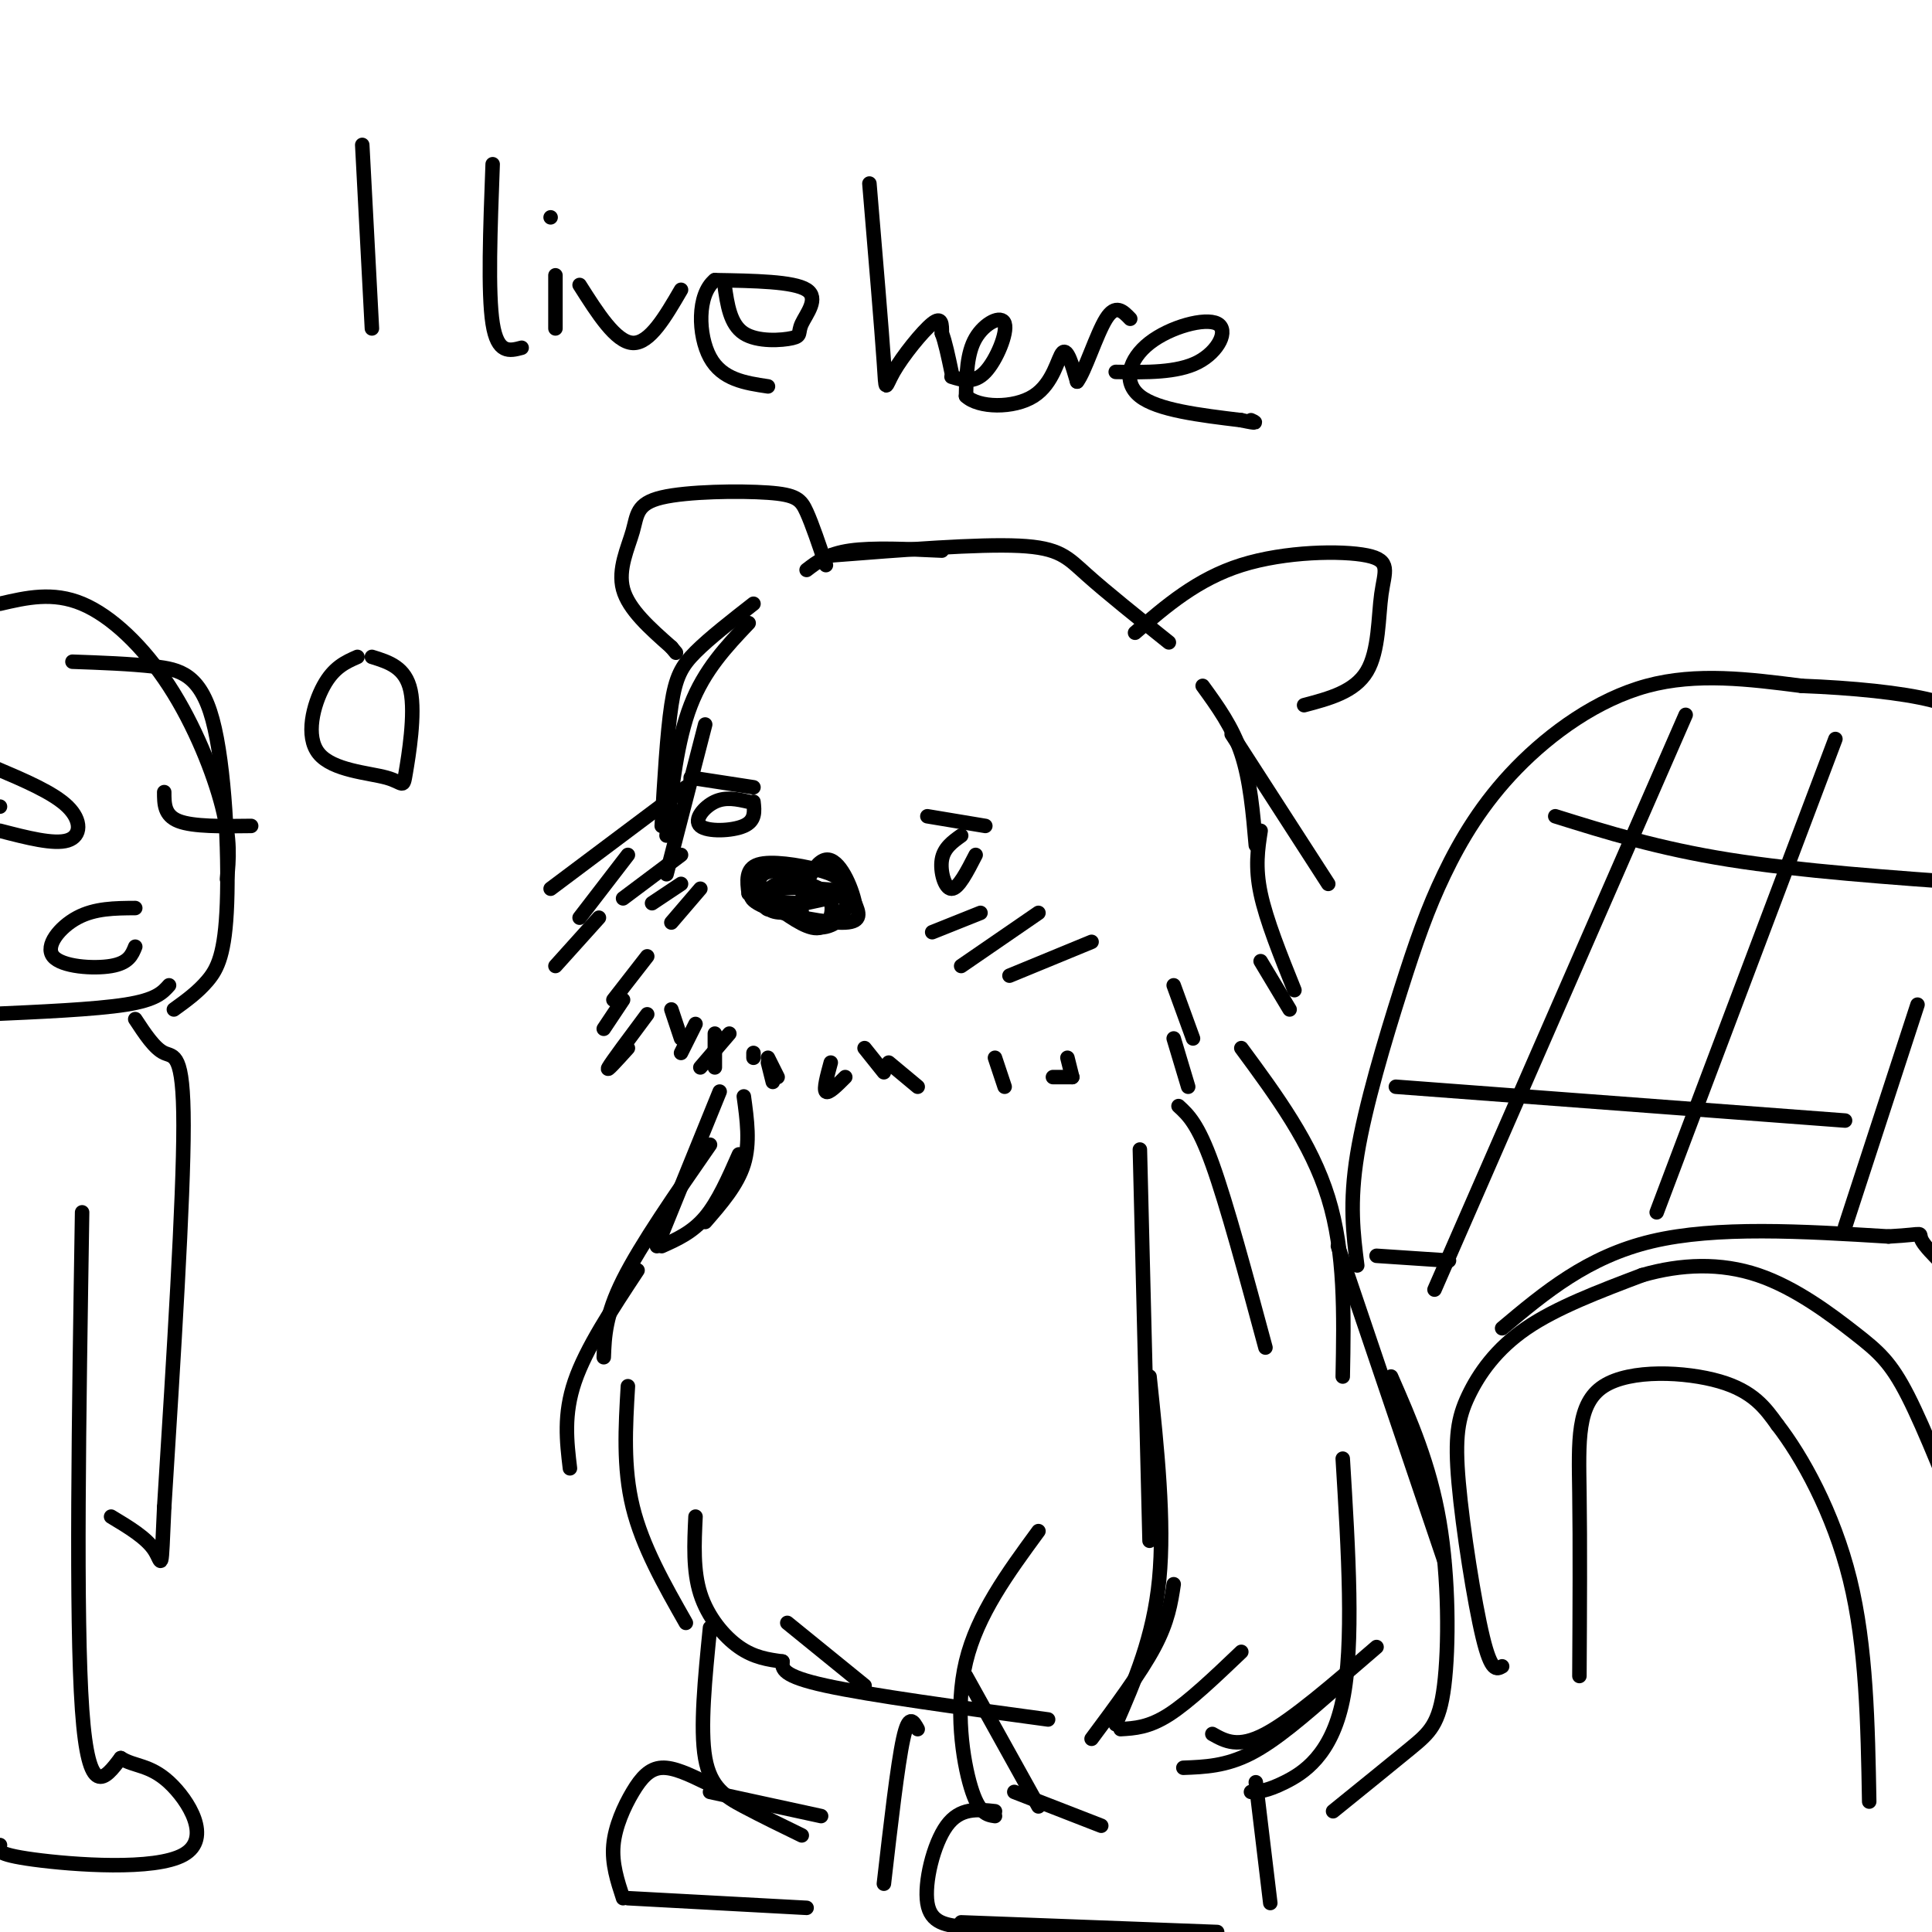 <svg viewBox='0 0 400 400' version='1.1' xmlns='http://www.w3.org/2000/svg' xmlns:xlink='http://www.w3.org/1999/xlink'><g fill='none' stroke='rgb(0,0,0)' stroke-width='3' stroke-linecap='round' stroke-linejoin='round'><path d='M155,129c-4.583,4.833 -9.167,9.667 -12,17c-2.833,7.333 -3.917,17.167 -5,27'/><path d='M156,125c-4.556,3.556 -9.111,7.111 -12,10c-2.889,2.889 -4.111,5.111 -5,11c-0.889,5.889 -1.444,15.444 -2,25'/><path d='M146,150c0.000,0.000 -8.000,31.000 -8,31'/><path d='M142,163c0.000,0.000 -28.000,21.000 -28,21'/><path d='M130,177c0.000,0.000 -10.000,13.000 -10,13'/><path d='M124,190c0.000,0.000 -9.000,10.000 -9,10'/><path d='M134,198c0.000,0.000 -7.000,9.000 -7,9'/><path d='M129,207c0.000,0.000 -4.000,6.000 -4,6'/><path d='M144,212c0.000,0.000 -3.000,6.000 -3,6'/><path d='M151,214c0.000,0.000 -6.000,7.000 -6,7'/><path d='M156,218c0.000,0.000 0.000,1.000 0,1'/><path d='M159,219c0.000,0.000 2.000,4.000 2,4'/><path d='M134,210c-3.667,4.917 -7.333,9.833 -8,11c-0.667,1.167 1.667,-1.417 4,-4'/><path d='M139,209c0.000,0.000 2.000,6.000 2,6'/><path d='M148,214c0.000,0.000 0.000,7.000 0,7'/><path d='M159,220c0.000,0.000 1.000,4.000 1,4'/><path d='M172,220c-0.750,2.750 -1.500,5.500 -1,6c0.500,0.500 2.250,-1.250 4,-3'/><path d='M179,217c0.000,0.000 4.000,5.000 4,5'/><path d='M184,220c0.000,0.000 6.000,5.000 6,5'/><path d='M161,188c3.405,2.393 6.810,4.786 9,4c2.190,-0.786 3.167,-4.750 1,-7c-2.167,-2.250 -7.476,-2.786 -10,-2c-2.524,0.786 -2.262,2.893 -2,5'/><path d='M159,188c0.860,1.097 4.011,1.340 6,0c1.989,-1.340 2.818,-4.262 1,-6c-1.818,-1.738 -6.281,-2.291 -8,-1c-1.719,1.291 -0.694,4.424 0,6c0.694,1.576 1.055,1.593 4,1c2.945,-0.593 8.472,-1.797 14,-3'/><path d='M176,185c-1.435,-0.872 -12.024,-1.553 -17,-1c-4.976,0.553 -4.340,2.341 0,4c4.340,1.659 12.383,3.188 16,3c3.617,-0.188 2.809,-2.094 2,-4'/><path d='M177,187c-0.644,-3.266 -3.256,-9.430 -6,-9c-2.744,0.430 -5.622,7.456 -5,11c0.622,3.544 4.744,3.607 7,2c2.256,-1.607 2.646,-4.884 2,-7c-0.646,-2.116 -2.328,-3.070 -6,-4c-3.672,-0.930 -9.335,-1.837 -12,-1c-2.665,0.837 -2.333,3.419 -2,6'/><path d='M155,185c1.333,1.333 5.667,1.667 10,2'/><path d='M199,173c-1.800,1.289 -3.600,2.578 -4,5c-0.400,2.422 0.600,5.978 2,6c1.400,0.022 3.200,-3.489 5,-7'/><path d='M155,166c-2.363,-0.536 -4.726,-1.071 -7,0c-2.274,1.071 -4.458,3.750 -3,5c1.458,1.250 6.560,1.071 9,0c2.440,-1.071 2.220,-3.036 2,-5'/><path d='M203,189c0.000,0.000 -10.000,4.000 -10,4'/><path d='M215,189c0.000,0.000 -16.000,11.000 -16,11'/><path d='M226,195c0.000,0.000 -17.000,7.000 -17,7'/><path d='M141,177c0.000,0.000 -12.000,9.000 -12,9'/><path d='M141,183c0.000,0.000 -6.000,4.000 -6,4'/><path d='M145,184c0.000,0.000 -6.000,7.000 -6,7'/><path d='M171,117c-1.412,-4.202 -2.824,-8.404 -4,-11c-1.176,-2.596 -2.116,-3.585 -8,-4c-5.884,-0.415 -16.711,-0.256 -22,1c-5.289,1.256 -5.039,3.607 -6,7c-0.961,3.393 -3.132,7.826 -2,12c1.132,4.174 5.566,8.087 10,12'/><path d='M139,134c1.667,2.000 0.833,1.000 0,0'/><path d='M167,118c2.167,-1.667 4.333,-3.333 9,-4c4.667,-0.667 11.833,-0.333 19,0'/><path d='M172,115c15.289,-1.200 30.578,-2.400 39,-2c8.422,0.400 9.978,2.400 14,6c4.022,3.600 10.511,8.800 17,14'/><path d='M235,131c6.448,-5.565 12.896,-11.129 22,-14c9.104,-2.871 20.863,-3.048 26,-2c5.137,1.048 3.652,3.321 3,8c-0.652,4.679 -0.472,11.766 -3,16c-2.528,4.234 -7.764,5.617 -13,7'/><path d='M249,142c3.083,4.250 6.167,8.500 8,14c1.833,5.500 2.417,12.250 3,19'/><path d='M255,152c0.000,0.000 20.000,31.000 20,31'/><path d='M261,172c-0.583,3.750 -1.167,7.500 0,13c1.167,5.500 4.083,12.750 7,20'/><path d='M261,199c0.000,0.000 6.000,10.000 6,10'/><path d='M243,204c0.000,0.000 4.000,11.000 4,11'/><path d='M243,215c0.000,0.000 3.000,10.000 3,10'/><path d='M221,219c0.000,0.000 1.000,4.000 1,4'/><path d='M206,219c0.000,0.000 2.000,6.000 2,6'/><path d='M218,223c0.000,0.000 4.000,0.000 4,0'/><path d='M154,227c0.667,4.833 1.333,9.667 0,14c-1.333,4.333 -4.667,8.167 -8,12'/><path d='M153,239c-2.167,4.917 -4.333,9.833 -7,13c-2.667,3.167 -5.833,4.583 -9,6'/><path d='M147,237c-7.167,10.333 -14.333,20.667 -18,28c-3.667,7.333 -3.833,11.667 -4,16'/><path d='M132,263c-5.333,8.083 -10.667,16.167 -13,23c-2.333,6.833 -1.667,12.417 -1,18'/><path d='M130,287c-0.500,8.417 -1.000,16.833 1,25c2.000,8.167 6.500,16.083 11,24'/><path d='M144,314c-0.267,5.600 -0.533,11.200 1,16c1.533,4.800 4.867,8.800 8,11c3.133,2.200 6.067,2.600 9,3'/><path d='M163,336c0.000,0.000 16.000,13.000 16,13'/><path d='M244,229c2.000,1.833 4.000,3.667 7,12c3.000,8.333 7.000,23.167 11,38'/><path d='M236,238c0.000,0.000 2.000,81.000 2,81'/><path d='M238,285c1.583,15.000 3.167,30.000 2,42c-1.167,12.000 -5.083,21.000 -9,30'/><path d='M243,328c-0.583,3.833 -1.167,7.667 -4,13c-2.833,5.333 -7.917,12.167 -13,19'/><path d='M232,358c2.917,-0.167 5.833,-0.333 10,-3c4.167,-2.667 9.583,-7.833 15,-13'/><path d='M245,366c4.417,-0.167 8.833,-0.333 14,-3c5.167,-2.667 11.083,-7.833 17,-13'/><path d='M251,359c2.667,1.500 5.333,3.000 11,0c5.667,-3.000 14.333,-10.500 23,-18'/><path d='M259,371c1.622,-0.067 3.244,-0.133 7,-2c3.756,-1.867 9.644,-5.533 12,-17c2.356,-11.467 1.178,-30.733 0,-50'/><path d='M257,217c7.250,9.833 14.500,19.667 18,31c3.500,11.333 3.250,24.167 3,37'/><path d='M277,258c0.000,0.000 22.000,65.000 22,65'/><path d='M288,285c4.000,9.143 8.000,18.286 10,30c2.000,11.714 2.000,26.000 1,34c-1.000,8.000 -3.000,9.714 -7,13c-4.000,3.286 -10.000,8.143 -16,13'/><path d='M149,226c0.000,0.000 -13.000,32.000 -13,32'/><path d='M162,344c-0.083,1.500 -0.167,3.000 9,5c9.167,2.000 27.583,4.500 46,7'/><path d='M215,317c-6.333,8.644 -12.667,17.289 -15,27c-2.333,9.711 -0.667,20.489 1,26c1.667,5.511 3.333,5.756 5,6'/><path d='M200,347c0.000,0.000 15.000,27.000 15,27'/><path d='M210,371c0.000,0.000 18.000,7.000 18,7'/><path d='M206,375c-3.619,-0.399 -7.238,-0.798 -10,3c-2.762,3.798 -4.667,11.792 -4,16c0.667,4.208 3.905,4.631 8,5c4.095,0.369 9.048,0.685 14,1'/><path d='M214,400c2.667,0.167 2.333,0.083 2,0'/><path d='M199,398c0.000,0.000 53.000,2.000 53,2'/><path d='M260,369c0.000,0.000 3.000,25.000 3,25'/><path d='M147,337c-1.044,10.422 -2.089,20.844 -1,27c1.089,6.156 4.311,8.044 8,10c3.689,1.956 7.844,3.978 12,6'/><path d='M147,371c0.000,0.000 23.000,5.000 23,5'/><path d='M146,369c-3.256,-1.571 -6.512,-3.143 -9,-3c-2.488,0.143 -4.208,2.000 -6,5c-1.792,3.000 -3.655,7.143 -4,11c-0.345,3.857 0.827,7.429 2,11'/><path d='M130,393c0.000,0.000 37.000,2.000 37,2'/><path d='M190,358c-0.917,-1.667 -1.833,-3.333 -3,2c-1.167,5.333 -2.583,17.667 -4,30'/><path d='M143,161c0.000,0.000 13.000,2.000 13,2'/><path d='M192,169c0.000,0.000 12.000,2.000 12,2'/><path d='M75,30c0.000,0.000 2.000,38.000 2,38'/><path d='M102,34c-0.500,13.333 -1.000,26.667 0,33c1.000,6.333 3.500,5.667 6,5'/><path d='M120,59c3.750,5.917 7.500,11.833 11,12c3.500,0.167 6.750,-5.417 10,-11'/><path d='M115,57c0.000,0.000 0.000,11.000 0,11'/><path d='M114,45c0.000,0.000 0.000,0.000 0,0'/><path d='M150,59c0.581,4.075 1.161,8.150 4,10c2.839,1.850 7.936,1.475 10,1c2.064,-0.475 1.094,-1.051 2,-3c0.906,-1.949 3.687,-5.271 1,-7c-2.687,-1.729 -10.844,-1.864 -19,-2'/><path d='M148,58c-3.711,2.978 -3.489,11.422 -1,16c2.489,4.578 7.244,5.289 12,6'/><path d='M180,38c1.268,15.101 2.536,30.202 3,37c0.464,6.798 0.125,5.292 2,2c1.875,-3.292 5.964,-8.369 8,-10c2.036,-1.631 2.018,0.185 2,2'/><path d='M195,69c0.667,1.667 1.333,4.833 2,8'/><path d='M197,78c2.339,0.726 4.679,1.452 7,-1c2.321,-2.452 4.625,-8.083 4,-10c-0.625,-1.917 -4.179,-0.119 -6,3c-1.821,3.119 -1.911,7.560 -2,12'/><path d='M200,82c2.536,2.464 9.875,2.625 14,0c4.125,-2.625 5.036,-8.036 6,-9c0.964,-0.964 1.982,2.518 3,6'/><path d='M223,79c1.578,-1.956 4.022,-9.844 6,-13c1.978,-3.156 3.489,-1.578 5,0'/><path d='M231,77c6.357,0.102 12.715,0.204 17,-2c4.285,-2.204 6.499,-6.715 4,-8c-2.499,-1.285 -9.711,0.654 -14,4c-4.289,3.346 -5.654,8.099 -2,11c3.654,2.901 12.327,3.951 21,5'/><path d='M257,87c3.833,0.833 2.917,0.417 2,0'/><path d='M327,347c0.077,-13.655 0.155,-27.310 0,-38c-0.155,-10.690 -0.542,-18.417 5,-22c5.542,-3.583 17.012,-3.024 24,-1c6.988,2.024 9.494,5.512 12,9'/><path d='M368,295c5.022,6.467 11.578,18.133 15,32c3.422,13.867 3.711,29.933 4,46'/><path d='M311,345c-1.121,0.636 -2.242,1.273 -4,-6c-1.758,-7.273 -4.152,-22.455 -5,-32c-0.848,-9.545 -0.152,-13.455 2,-18c2.152,-4.545 5.758,-9.727 12,-14c6.242,-4.273 15.121,-7.636 24,-11'/><path d='M340,264c8.070,-2.321 16.246,-2.622 24,0c7.754,2.622 15.088,8.167 20,12c4.912,3.833 7.404,5.952 11,13c3.596,7.048 8.298,19.024 13,31'/><path d='M311,275c8.833,-7.417 17.667,-14.833 31,-18c13.333,-3.167 31.167,-2.083 49,-1'/><path d='M391,256c8.644,-0.467 5.756,-1.133 7,1c1.244,2.133 6.622,7.067 12,12'/><path d='M281,262c-0.824,-6.456 -1.648,-12.913 0,-23c1.648,-10.087 5.768,-23.805 9,-34c3.232,-10.195 5.578,-16.867 9,-24c3.422,-7.133 7.921,-14.728 15,-22c7.079,-7.272 16.737,-14.221 27,-17c10.263,-2.779 21.132,-1.390 32,0'/><path d='M373,142c10.489,0.400 20.711,1.400 27,3c6.289,1.600 8.644,3.800 11,6'/><path d='M322,169c10.667,3.333 21.333,6.667 36,9c14.667,2.333 33.333,3.667 52,5'/><path d='M289,225c0.000,0.000 93.000,7.000 93,7'/><path d='M285,260c0.000,0.000 15.000,1.000 15,1'/><path d='M349,148c0.000,0.000 -52.000,119.000 -52,119'/><path d='M380,153c0.000,0.000 -37.000,98.000 -37,98'/><path d='M397,208c0.000,0.000 -15.000,46.000 -15,46'/><path d='M0,125c5.470,-1.268 10.940,-2.536 17,0c6.060,2.536 12.708,8.875 18,17c5.292,8.125 9.226,18.036 11,25c1.774,6.964 1.387,10.982 1,15'/><path d='M15,137c5.938,0.211 11.876,0.421 17,1c5.124,0.579 9.435,1.526 12,11c2.565,9.474 3.383,27.474 3,38c-0.383,10.526 -1.967,13.579 -4,16c-2.033,2.421 -4.517,4.211 -7,6'/><path d='M35,204c-1.333,1.500 -2.667,3.000 -9,4c-6.333,1.000 -17.667,1.500 -29,2'/><path d='M0,167c0.000,0.000 -1.000,0.000 -1,0'/><path d='M0,172c5.578,1.444 11.156,2.889 14,2c2.844,-0.889 2.956,-4.111 0,-7c-2.956,-2.889 -8.978,-5.444 -15,-8'/><path d='M34,164c0.000,2.417 0.000,4.833 3,6c3.000,1.167 9.000,1.083 15,1'/><path d='M28,188c-4.179,0.024 -8.357,0.048 -12,2c-3.643,1.952 -6.750,5.833 -5,8c1.750,2.167 8.357,2.619 12,2c3.643,-0.619 4.321,-2.310 5,-4'/><path d='M28,211c2.000,3.044 4.000,6.089 6,7c2.000,0.911 4.000,-0.311 4,15c0.000,15.311 -2.000,47.156 -4,79'/><path d='M34,312c-0.667,14.600 -0.333,11.600 -2,9c-1.667,-2.600 -5.333,-4.800 -9,-7'/><path d='M17,251c-0.667,42.083 -1.333,84.167 0,103c1.333,18.833 4.667,14.417 8,10'/><path d='M25,364c2.848,1.796 5.970,1.285 10,5c4.030,3.715 8.970,11.654 3,15c-5.970,3.346 -22.848,2.099 -31,1c-8.152,-1.099 -7.576,-2.049 -7,-3'/><path d='M74,136c-2.447,1.077 -4.895,2.154 -7,6c-2.105,3.846 -3.868,10.462 -1,14c2.868,3.538 10.367,4.000 14,5c3.633,1.000 3.401,2.538 4,-1c0.599,-3.538 2.028,-12.154 1,-17c-1.028,-4.846 -4.514,-5.923 -8,-7'/></g>
</svg>